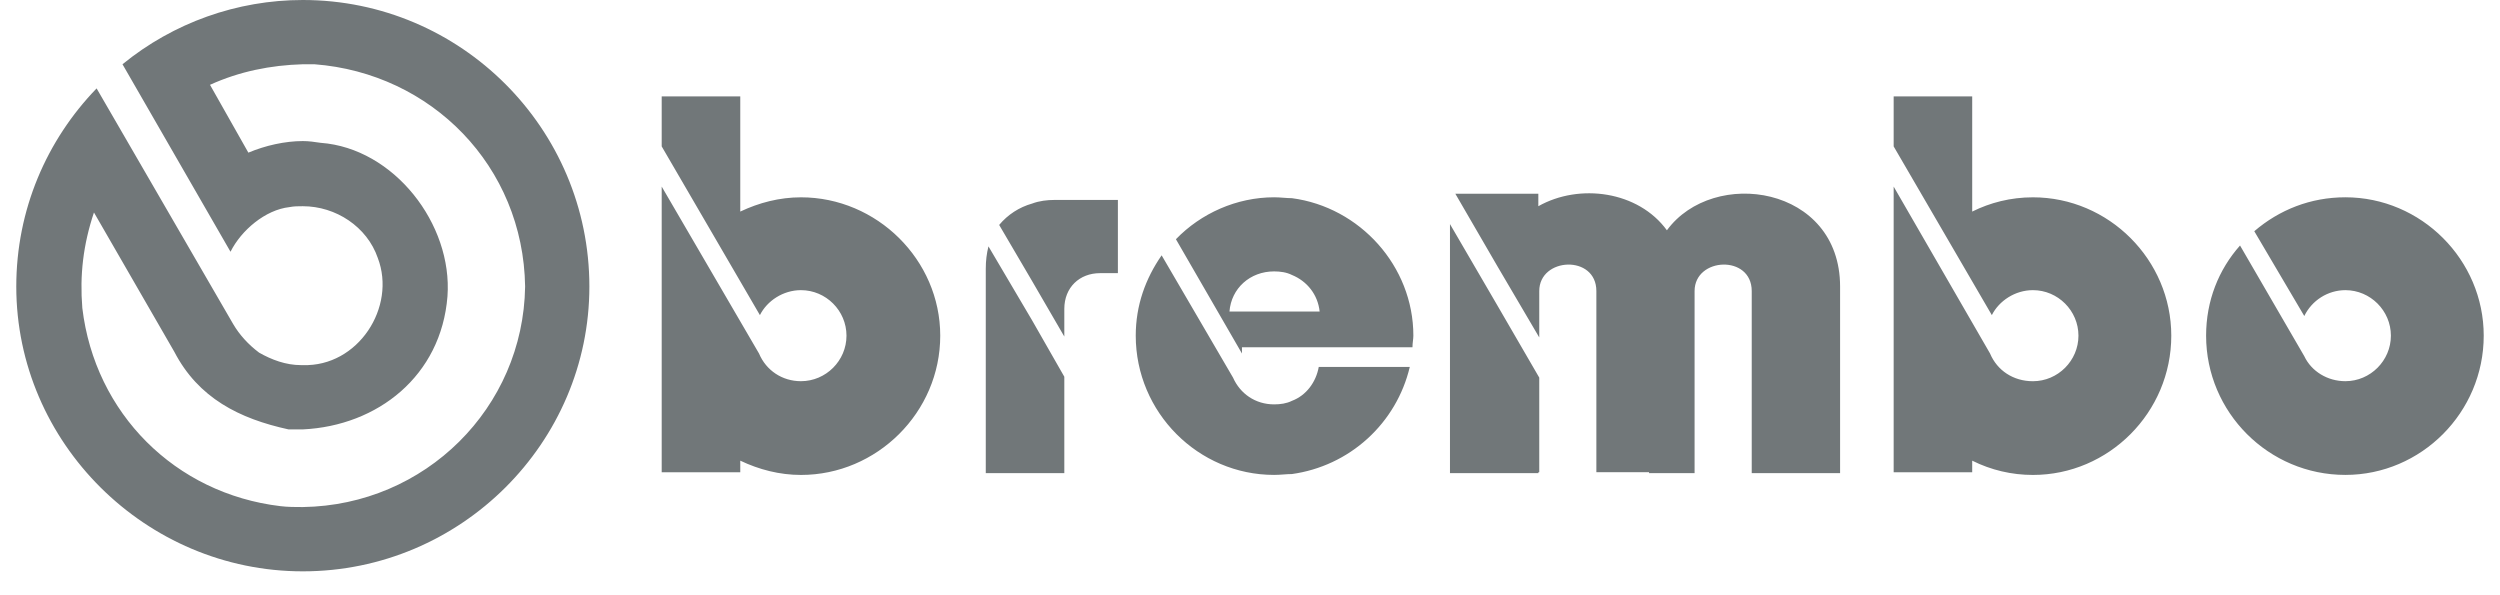 <svg width="84" height="20" viewBox="0 0 84 20" fill="none" xmlns="http://www.w3.org/2000/svg">
<path fill-rule="evenodd" clip-rule="evenodd" d="M10.175 2.159C9.095 2.19 8.045 2.4 7.056 2.85L8.345 5.129C8.915 4.889 9.575 4.74 10.175 4.74C10.385 4.74 10.565 4.769 10.775 4.799C13.234 4.979 15.214 7.529 15.035 9.958C14.824 12.627 12.694 14.307 10.175 14.428H9.695C8.045 14.068 6.666 13.378 5.856 11.818L3.157 7.139C2.796 8.219 2.676 9.239 2.766 10.349C3.187 13.888 5.886 16.587 9.425 17.007C9.665 17.037 9.935 17.037 10.175 17.037C14.284 16.977 17.584 13.708 17.644 9.628C17.584 5.579 14.494 2.459 10.565 2.159H10.175ZM10.175 19.197C4.896 19.197 0.547 14.878 0.547 9.628C0.547 7.049 1.566 4.709 3.246 2.97L7.835 10.889C8.045 11.248 8.345 11.578 8.705 11.848C9.125 12.088 9.605 12.268 10.114 12.268H10.175C12.034 12.328 13.324 10.318 12.694 8.668C12.334 7.619 11.284 6.929 10.175 6.929C10.025 6.929 9.875 6.929 9.725 6.959C8.915 7.049 8.105 7.738 7.745 8.459L4.116 2.159C5.826 0.763 7.967 -0 10.175 4.46062e-08C15.484 4.46062e-08 19.803 4.319 19.803 9.628C19.803 14.878 15.484 19.197 10.175 19.197ZM34.681 10.768L33.212 8.278C33.152 8.519 33.122 8.759 33.122 9.029V15.898H35.761V12.658L34.681 10.768ZM50.309 10.258L51.719 12.688V15.867H51.689V15.898H48.719V7.529L50.309 10.258ZM50.309 8.939L51.719 11.338V9.779C51.719 8.639 53.638 8.549 53.638 9.779V15.867H55.408V15.898H56.938V9.779C56.938 8.639 58.858 8.549 58.858 9.779V15.898H61.827V9.628C61.827 6.239 57.568 5.609 56.008 7.738C55.048 6.419 53.068 6.149 51.688 6.929V6.509H48.899L50.309 8.939ZM66.866 11.878L63.627 6.269V15.868H66.266V15.478C66.899 15.795 67.598 15.959 68.306 15.958C70.855 15.958 72.955 13.858 72.955 11.279C72.955 8.729 70.855 6.63 68.306 6.63C67.556 6.63 66.866 6.81 66.266 7.109V3.24H63.627V4.919L66.926 10.588C67.166 10.109 67.706 9.749 68.306 9.749C69.146 9.749 69.836 10.439 69.836 11.279C69.836 12.118 69.146 12.809 68.306 12.809C67.646 12.809 67.106 12.448 66.866 11.879V11.878ZM77.424 11.968L75.265 8.249C74.545 9.059 74.125 10.108 74.125 11.278C74.125 13.857 76.225 15.957 78.804 15.957C81.354 15.957 83.453 13.858 83.453 11.278C83.453 8.729 81.354 6.629 78.804 6.629C77.634 6.629 76.584 7.049 75.744 7.769L77.424 10.618C77.55 10.359 77.746 10.14 77.99 9.986C78.234 9.832 78.516 9.75 78.804 9.749C79.644 9.749 80.334 10.438 80.334 11.278C80.334 12.118 79.644 12.808 78.804 12.808C78.204 12.808 77.664 12.478 77.424 11.968ZM43.409 13.468C43.89 13.288 44.22 12.838 44.31 12.328H47.369C47.149 13.257 46.653 14.098 45.946 14.74C45.24 15.383 44.355 15.796 43.409 15.928C43.23 15.928 43.02 15.957 42.81 15.957C40.261 15.957 38.161 13.858 38.161 11.278C38.161 10.258 38.49 9.359 39.031 8.579L41.43 12.688C41.67 13.228 42.18 13.587 42.81 13.587C43.02 13.587 43.23 13.558 43.409 13.468ZM43.409 10.468H44.34C44.28 9.899 43.919 9.448 43.409 9.239C43.23 9.149 43.02 9.119 42.81 9.119C42.001 9.119 41.37 9.689 41.31 10.468H43.409ZM43.409 6.659C43.23 6.659 43.02 6.629 42.81 6.629C41.55 6.629 40.35 7.169 39.511 8.038L41.73 11.878V11.668H47.459C47.459 11.518 47.489 11.398 47.489 11.278C47.489 8.939 45.689 6.959 43.409 6.659ZM34.681 9.448L33.572 7.558C33.86 7.212 34.247 6.961 34.681 6.839C34.922 6.748 35.191 6.718 35.431 6.718H37.561V9.178H36.961C36.271 9.178 35.761 9.658 35.761 10.378V11.308L34.681 9.448ZM25.503 11.878L22.233 6.269V15.868H24.873V15.478C25.503 15.778 26.193 15.958 26.913 15.958C29.462 15.958 31.592 13.858 31.592 11.279C31.592 8.729 29.462 6.63 26.913 6.63C26.193 6.63 25.503 6.81 24.873 7.109V3.24H22.233V4.919L25.533 10.588C25.773 10.109 26.312 9.749 26.912 9.749C27.753 9.749 28.442 10.439 28.442 11.279C28.442 12.118 27.752 12.808 26.912 12.808C26.283 12.808 25.743 12.448 25.503 11.878" fill="#717779"/>
</svg>
